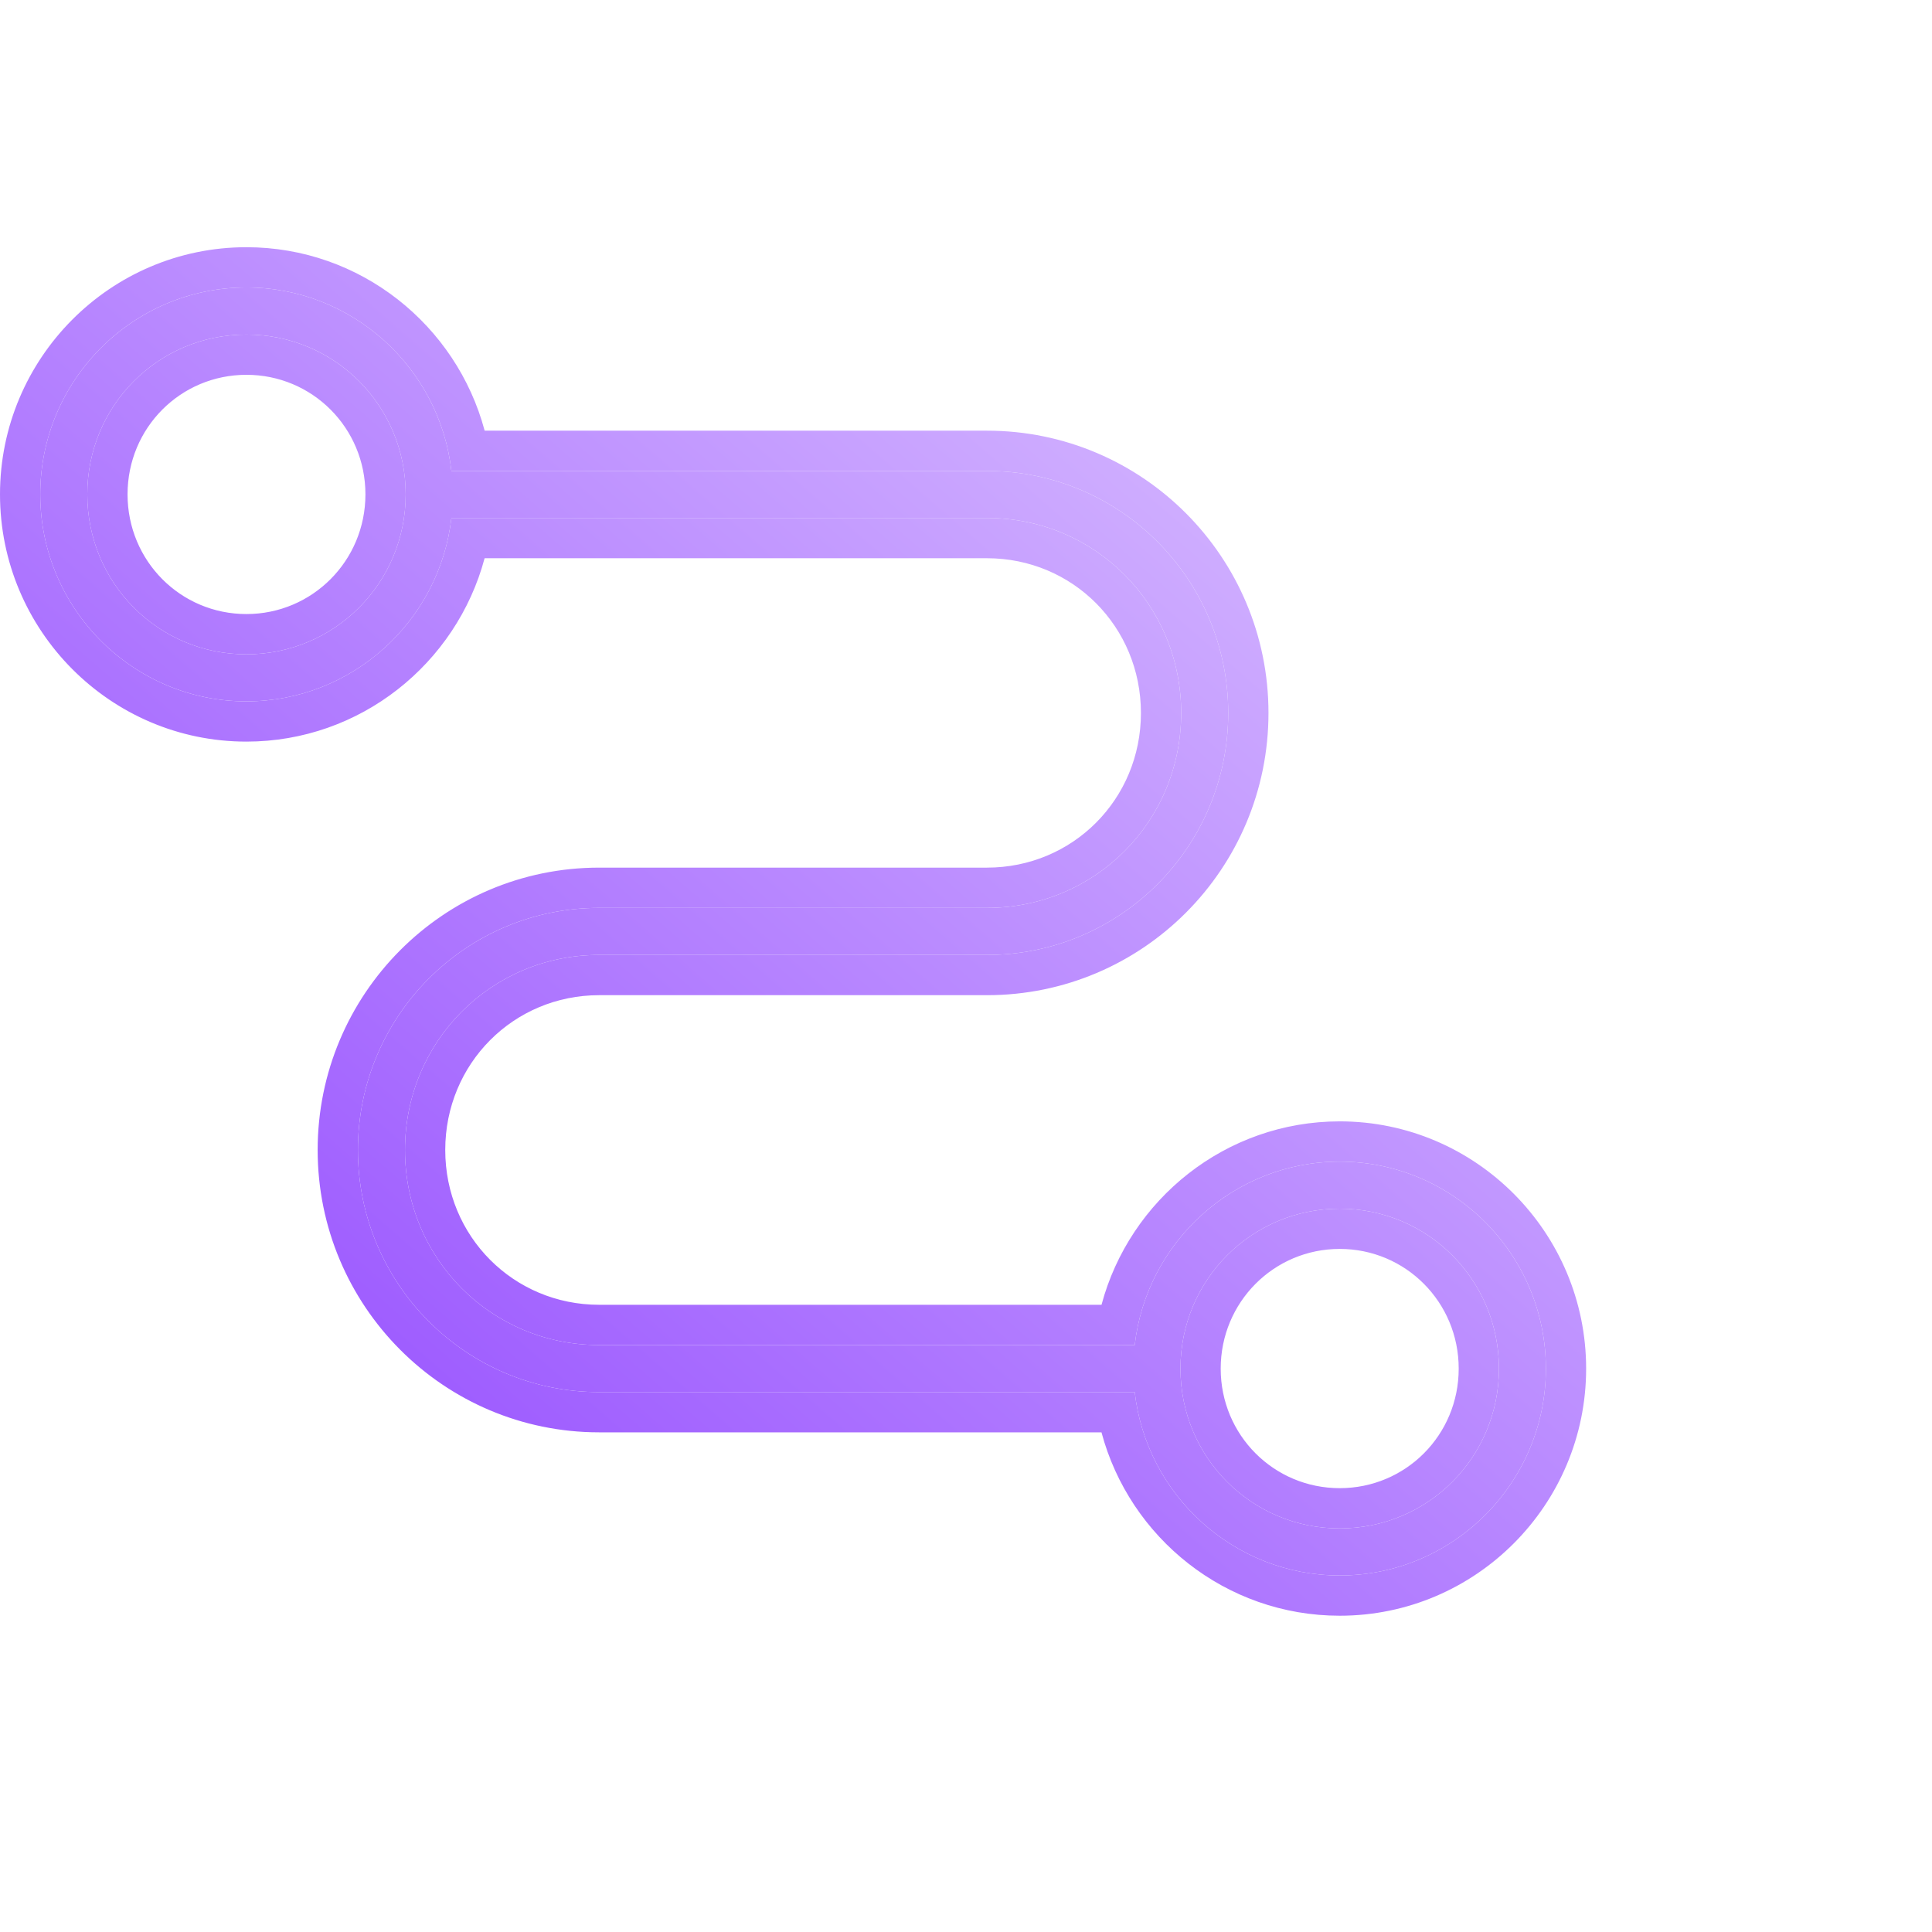 <?xml version="1.0" encoding="utf-8"?>
<svg xmlns="http://www.w3.org/2000/svg" width="48" height="48" viewBox="0 0 48 48" fill="none">
<path d="M6.122 7.142C3.297 7.142 1 9.45 1 12.282C1 15.113 3.297 17.425 6.122 17.425C8.748 17.425 10.923 15.426 11.215 12.869H24.521C27.204 12.869 29.346 15.018 29.346 17.714C29.346 20.41 27.204 22.556 24.521 22.556H14.886C11.574 22.556 8.892 25.25 8.892 28.571C8.892 31.892 11.574 34.586 14.886 34.586H28.192C28.482 37.144 30.657 39.142 33.285 39.142C36.11 39.142 38.407 36.835 38.407 34.003C38.407 31.172 36.11 28.86 33.285 28.86C30.659 28.86 28.484 30.86 28.192 33.417H14.886C12.203 33.417 10.062 31.267 10.062 28.571C10.062 25.876 12.203 23.725 14.886 23.725H24.521C27.833 23.725 30.515 21.035 30.515 17.714C30.515 14.393 27.833 11.7 24.521 11.7H11.215C10.925 9.141 8.75 7.142 6.122 7.142ZM6.122 8.312C8.313 8.312 10.079 10.08 10.079 12.282C10.079 14.484 8.313 16.256 6.122 16.256C3.931 16.256 2.169 14.484 2.169 12.282C2.169 10.08 3.931 8.312 6.122 8.312ZM33.285 30.029C35.476 30.029 37.241 31.802 37.241 34.003C37.241 36.205 35.476 37.973 33.285 37.973C31.094 37.973 29.328 36.205 29.328 34.003C29.328 31.802 31.094 30.029 33.285 30.029Z" fill="url(#paint0_linear_2894_4092)"/>
<path fill-rule="evenodd" clip-rule="evenodd" d="M0 12.282C0 8.902 2.74 6.142 6.122 6.142C8.956 6.142 11.342 8.081 12.041 10.7H24.521C28.389 10.7 31.515 13.845 31.515 17.714C31.515 21.584 28.389 24.725 24.521 24.725H14.886C12.76 24.725 11.062 26.424 11.062 28.571C11.062 30.718 12.759 32.417 14.886 32.417H27.367C28.067 29.8 30.452 27.86 33.285 27.86C36.667 27.86 39.407 30.624 39.407 34.003C39.407 37.384 36.666 40.142 33.285 40.142C30.451 40.142 28.065 38.204 27.366 35.586H14.886C11.018 35.586 7.892 32.441 7.892 28.571C7.892 24.702 11.018 21.556 14.886 21.556H24.521C26.649 21.556 28.346 19.86 28.346 17.714C28.346 15.567 26.648 13.869 24.521 13.869H12.04C11.34 16.485 8.955 18.425 6.122 18.425C2.74 18.425 0 15.661 0 12.282ZM11.215 12.869C10.923 15.426 8.748 17.425 6.122 17.425C3.297 17.425 1 15.113 1 12.282C1 9.45 3.297 7.142 6.122 7.142C8.75 7.142 10.925 9.141 11.215 11.7H24.521C27.833 11.7 30.515 14.393 30.515 17.714C30.515 21.035 27.833 23.725 24.521 23.725H14.886C12.203 23.725 10.062 25.876 10.062 28.571C10.062 31.267 12.203 33.417 14.886 33.417H28.192C28.484 30.86 30.659 28.86 33.285 28.86C36.11 28.86 38.407 31.172 38.407 34.003C38.407 36.835 36.11 39.142 33.285 39.142C30.657 39.142 28.482 37.144 28.192 34.586H14.886C11.574 34.586 8.892 31.892 8.892 28.571C8.892 25.25 11.574 22.556 14.886 22.556H24.521C27.204 22.556 29.346 20.41 29.346 17.714C29.346 15.018 27.204 12.869 24.521 12.869H11.215ZM9.079 12.282C9.079 10.63 7.758 9.312 6.122 9.312C4.487 9.312 3.169 10.629 3.169 12.282C3.169 13.937 4.488 15.256 6.122 15.256C7.756 15.256 9.079 13.935 9.079 12.282ZM36.241 34.003C36.241 32.35 34.92 31.029 33.285 31.029C31.651 31.029 30.328 32.35 30.328 34.003C30.328 35.655 31.649 36.973 33.285 36.973C34.921 36.973 36.241 35.656 36.241 34.003ZM10.079 12.282C10.079 10.08 8.313 8.312 6.122 8.312C3.931 8.312 2.169 10.08 2.169 12.282C2.169 14.484 3.931 16.256 6.122 16.256C8.313 16.256 10.079 14.484 10.079 12.282ZM37.241 34.003C37.241 31.802 35.476 30.029 33.285 30.029C31.094 30.029 29.328 31.802 29.328 34.003C29.328 36.205 31.094 37.973 33.285 37.973C35.476 37.973 37.241 36.205 37.241 34.003Z" fill="url(#paint1_linear_2894_4092)"/>
<defs>
<linearGradient id="paint0_linear_2894_4092" x1="39.407" y1="6.142" x2="5.651" y2="45.045" gradientUnits="userSpaceOnUse">
<stop stop-color="#E1CCFF"/>
<stop offset="1" stop-color="#8C3EFF"/>
</linearGradient>
<linearGradient id="paint1_linear_2894_4092" x1="39.407" y1="6.142" x2="5.651" y2="45.045" gradientUnits="userSpaceOnUse">
<stop stop-color="#E1CCFF"/>
<stop offset="1" stop-color="#8C3EFF"/>
</linearGradient>
</defs>
</svg>